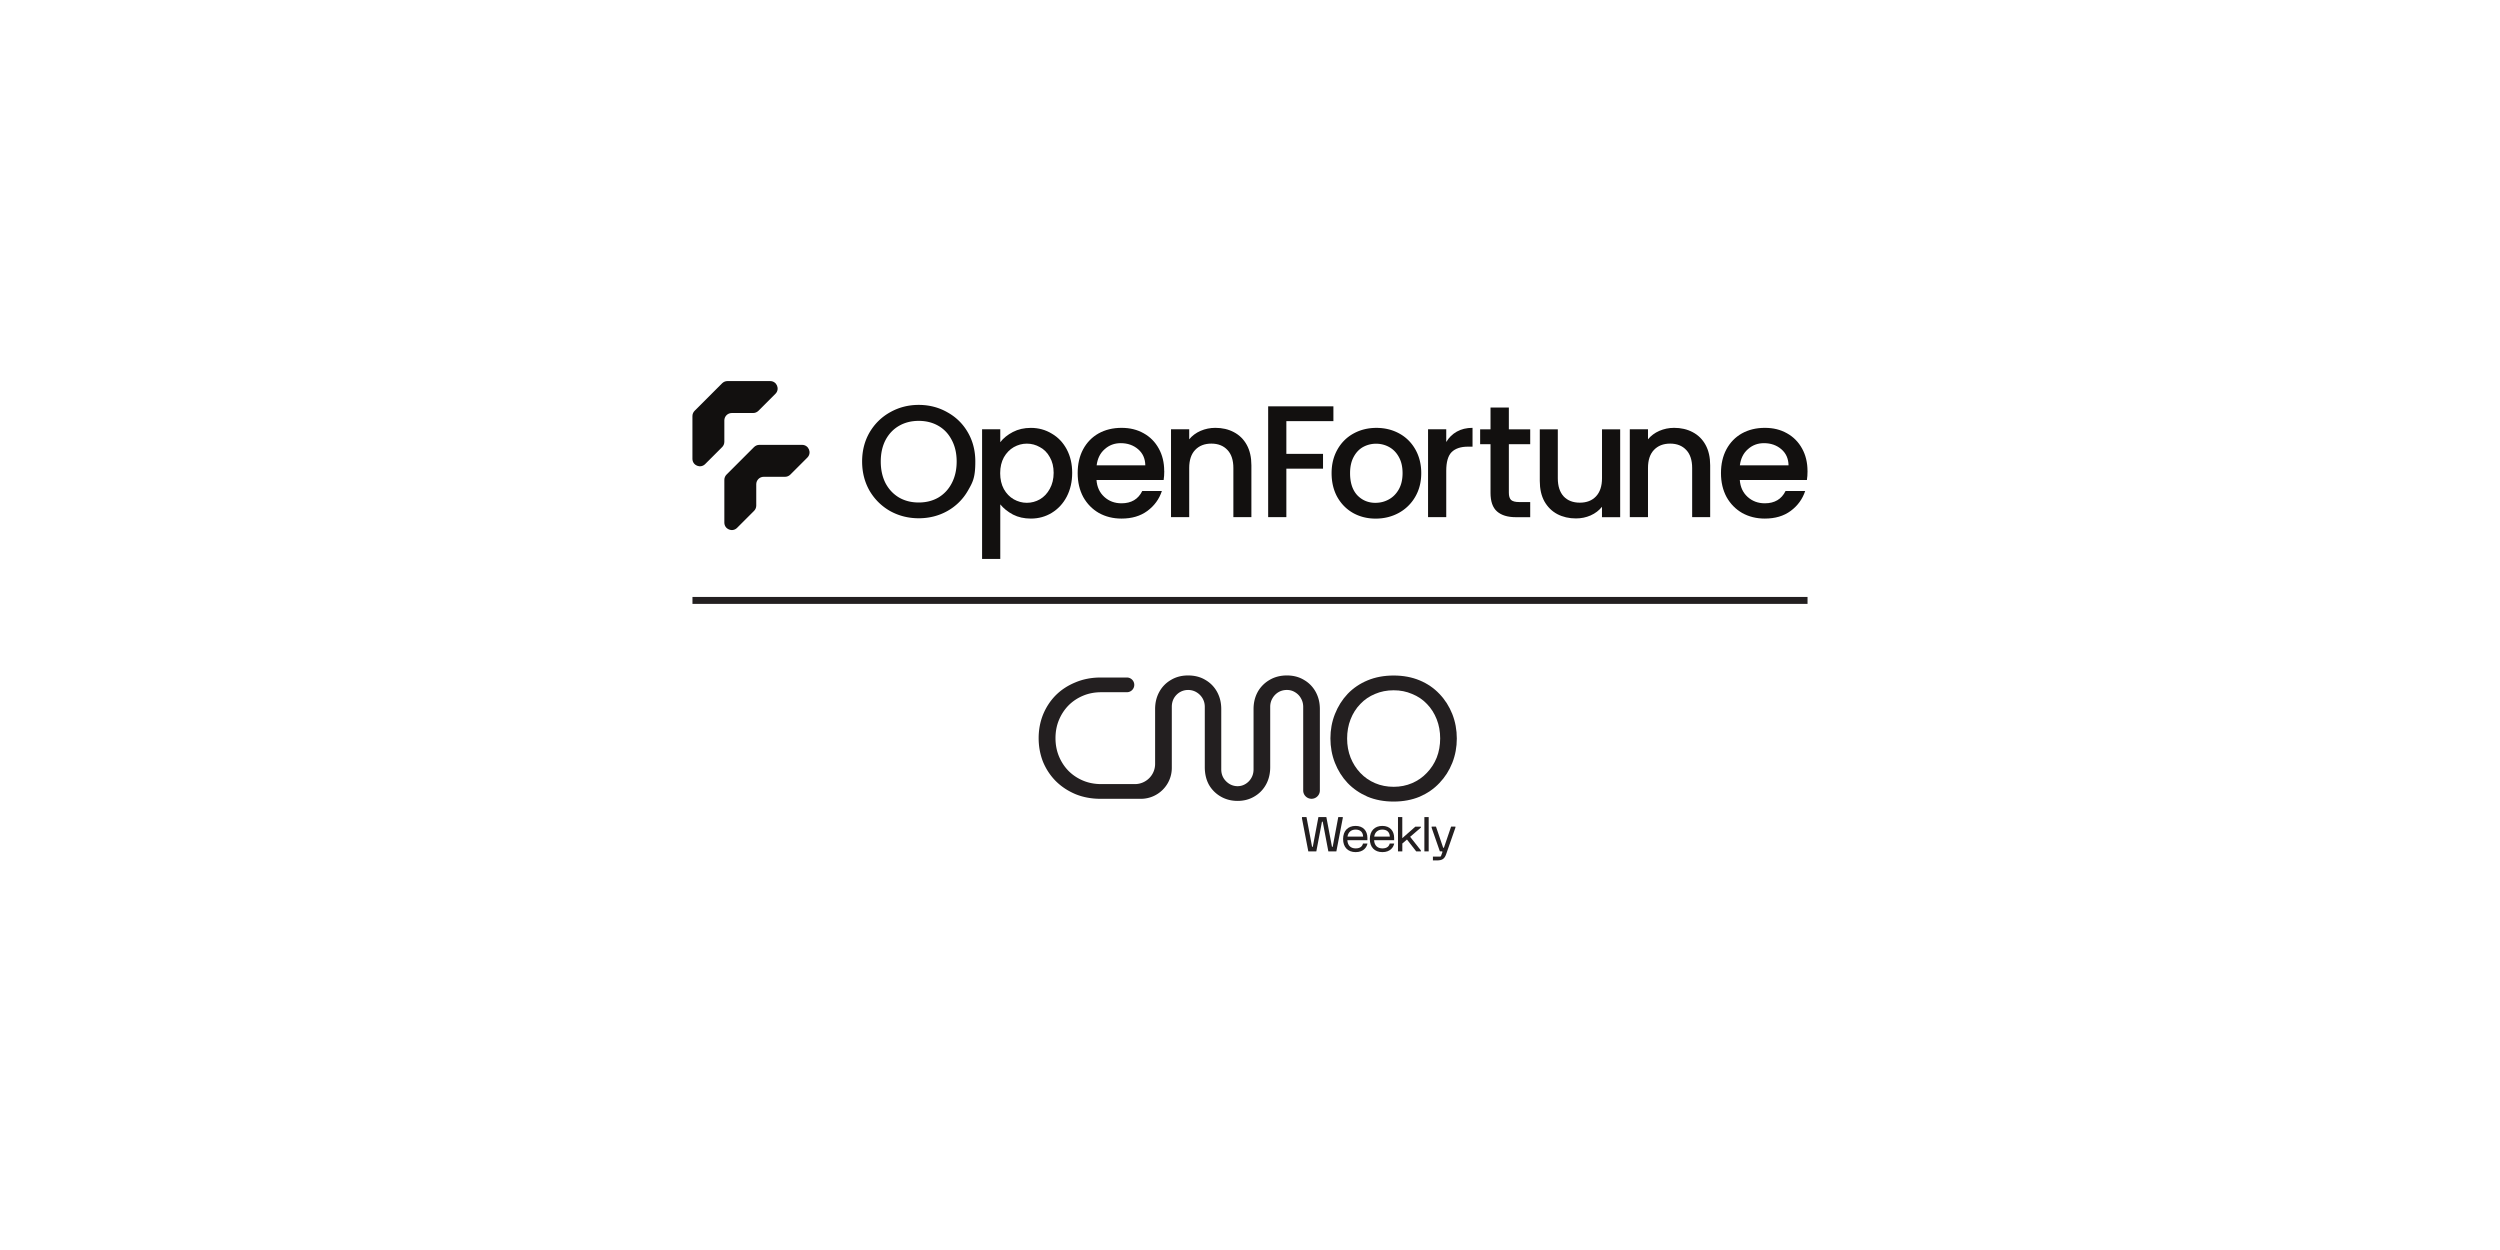 <?xml version="1.0" encoding="UTF-8"?>
<svg data-bbox="199.42 109.75 321.15 138.05" viewBox="0 0 720 360" xmlns="http://www.w3.org/2000/svg" data-type="ugc">
    <g>
        <path d="M374.97 235.59v-.27h1.3l1.59 8.47c.01.08.04.11.12.11s.11-.03.12-.11l1.6-8.47h2.29l1.6 8.47c.01.08.04.11.12.11s.11-.03.12-.11l1.59-8.47h1.3v.27l-1.85 9.61h-2.31l-1.61-8.49c-.01-.07-.05-.08-.12-.08s-.11.01-.12.08l-1.61 8.49h-2.31l-1.85-9.61Z" fill="#231f20"/>
        <path d="M386.81 241.63c0-2.33 1.4-3.77 3.6-3.77s3.4 1.44 3.4 3.43v.69h-5.77c.09 1.61 1.07 2.36 2.39 2.36s1.91-.59 2.11-1.4h1.29c-.21 1.08-1.14 2.47-3.4 2.47s-3.62-1.44-3.62-3.77Zm3.6-2.71c-1.18 0-2.13.67-2.33 2.02h4.5c-.05-1.32-.86-2.02-2.17-2.02" fill="#231f20"/>
        <path d="M394.51 241.63c0-2.33 1.4-3.77 3.6-3.77s3.4 1.44 3.4 3.43v.69h-5.77c.09 1.61 1.07 2.36 2.39 2.36s1.91-.59 2.11-1.4h1.29c-.21 1.08-1.14 2.47-3.4 2.47s-3.62-1.44-3.62-3.77Zm3.59-2.71c-1.18 0-2.13.67-2.33 2.02h4.5c-.05-1.32-.86-2.02-2.17-2.02" fill="#231f20"/>
        <path d="M402.62 245.2v-9.88h1.24v6.07l3.77-3.32h1.59v.27l-3.1 2.66 3.1 3.93v.27h-1.35l-2.66-3.42-1.34 1.15v2.28h-1.24Z" fill="#231f20"/>
        <path d="M410.22 235.32h1.24v9.88h-1.24z" fill="#231f20"/>
        <path d="M412.31 238.33v-.27h1.25l2.04 6c.03.08.05.11.14.11s.11-.03.14-.11l2.04-6h1.25v.27l-2.68 7.69c-.47 1.34-1.15 1.78-2.66 1.78h-1.15v-1.1h2.04c.16 0 .25-.05.29-.17l.38-1.04c.04-.11.05-.18.01-.23s-.07-.07-.18-.07h-.54l-2.39-6.86Z" fill="#231f20"/>
        <path d="M356.43 230.66c-1.8 0-3.42-.42-4.85-1.25a9.2 9.2 0 0 1-3.4-3.39c-.8-1.46-1.2-3.16-1.2-5.09v-17.37c0-.9-.22-1.71-.65-2.45a5 5 0 0 0-1.75-1.75c-.73-.43-1.53-.65-2.4-.65s-1.67.22-2.4.65a4.9 4.9 0 0 0-1.7 1.75c-.4.73-.6 1.55-.6 2.45v17.59c0 4.92-4 8.91-8.93 8.91h-11.52c-2.67 0-5.1-.45-7.3-1.35-2.2-.93-4.1-2.19-5.7-3.79-1.57-1.6-2.78-3.44-3.65-5.54-.83-2.13-1.25-4.39-1.25-6.79s.42-4.64 1.25-6.74c.87-2.13 2.08-3.99 3.65-5.59 1.6-1.6 3.5-2.84 5.7-3.74 2.2-.93 4.64-1.4 7.3-1.4h7.51c1.18 0 2.13.95 2.13 2.12s-.95 2.12-2.13 2.12h-7.36c-1.9 0-3.65.33-5.25 1s-3 1.6-4.2 2.8c-1.17 1.2-2.08 2.59-2.75 4.19s-1 3.38-1 5.24.33 3.61 1 5.24c.67 1.6 1.58 2.99 2.75 4.19 1.2 1.2 2.6 2.13 4.2 2.8s3.35 1 5.25 1h9.67c3.21 0 5.82-2.6 5.82-5.81v-15.8c0-1.83.4-3.48 1.2-4.94s1.92-2.61 3.35-3.44c1.43-.86 3.05-1.3 4.95-1.3s3.57.43 5 1.3c1.43.83 2.55 1.98 3.35 3.44s1.2 3.11 1.2 4.94v17.37c0 .93.22 1.76.65 2.49.43.7 1 1.26 1.7 1.7.73.43 1.52.65 2.35.65s1.6-.22 2.3-.65 1.25-1 1.65-1.7c.43-.73.65-1.56.65-2.49v-17.37c0-1.83.4-3.48 1.2-4.94a9.13 9.13 0 0 1 3.4-3.44c1.43-.86 3.13-1.3 5-1.3s3.52.43 4.95 1.3c1.43.83 2.55 1.98 3.35 3.44s1.2 3.11 1.2 4.94v23.45c0 1.32-1.08 2.39-2.4 2.39s-2.4-1.07-2.4-2.39v-24.1c0-.9-.22-1.71-.65-2.45-.4-.73-.97-1.31-1.7-1.75-.7-.43-1.45-.65-2.35-.65s-1.72.22-2.45.65a4.9 4.9 0 0 0-1.7 1.75c-.43.73-.65 1.55-.65 2.45v17.37c0 1.93-.42 3.62-1.25 5.09a8.87 8.87 0 0 1-3.35 3.39c-1.4.83-3 1.25-4.8 1.25Z" fill="#231f20"/>
        <path d="M393.86 229.45c2.23.93 4.74 1.4 7.5 1.4s5.27-.47 7.5-1.4c2.23-.97 4.14-2.28 5.7-3.95 1.6-1.67 2.83-3.6 3.7-5.8s1.3-4.54 1.3-7-.43-4.85-1.3-7.05-2.1-4.14-3.7-5.8q-2.355-2.505-5.7-3.9c-2.23-.93-4.74-1.4-7.5-1.4s-5.27.47-7.5 1.4-4.15 2.23-5.75 3.9c-1.57 1.67-2.78 3.6-3.65 5.8s-1.3 4.54-1.3 7 .43 4.85 1.3 7.05 2.08 4.14 3.65 5.8c1.6 1.67 3.52 2.98 5.75 3.95m12.81-3.9c-1.63.7-3.4 1.05-5.3 1.05s-3.72-.35-5.35-1.05-3.05-1.68-4.25-2.95-2.13-2.73-2.8-4.4c-.67-1.7-1-3.54-1-5.5s.33-3.85 1-5.55 1.6-3.17 2.8-4.4c1.2-1.27 2.62-2.23 4.25-2.9 1.63-.7 3.42-1.05 5.35-1.05s3.67.35 5.3 1.05c1.67.67 3.1 1.63 4.3 2.9 1.2 1.23 2.13 2.7 2.8 4.4s1 3.54 1 5.5-.33 3.85-1 5.55c-.67 1.67-1.62 3.13-2.85 4.4-1.2 1.27-2.62 2.25-4.25 2.95" fill="#231f20" fill-rule="evenodd"/>
        <path d="m227.62 136.68 4.9-4.9c1.35-1.35.39-3.66-1.52-3.66h-12.31c-.57 0-1.11.23-1.52.63l-7.93 7.93c-.4.4-.63.95-.63 1.52v12.31c0 1.91 2.31 2.87 3.66 1.52l4.9-4.9c.4-.4.63-.95.63-1.52v-6.15c0-1.18.96-2.14 2.14-2.14h6.15c.57 0 1.11-.23 1.52-.63Z" fill="#12100f"/>
        <path d="m218.43 118.31 4.9-4.9c1.35-1.35.39-3.66-1.52-3.66H209.5c-.57 0-1.11.23-1.52.63l-7.93 7.93c-.4.4-.63.95-.63 1.52v12.31c0 1.91 2.31 2.87 3.66 1.52l4.9-4.9c.4-.4.63-.95.63-1.52v-6.15c0-1.18.96-2.14 2.14-2.14h6.15c.57 0 1.11-.23 1.52-.63Z" fill="#12100f"/>
        <path d="M264.59 149.26q-4.455 0-8.22-2.07c-2.48-1.41-4.45-3.35-5.92-5.83-1.44-2.51-2.16-5.33-2.16-8.45s.72-5.92 2.16-8.4c1.47-2.48 3.44-4.41 5.92-5.79 2.51-1.41 5.25-2.11 8.22-2.11s5.74.7 8.22 2.11c2.51 1.38 4.49 3.31 5.92 5.79q2.16 3.72 2.16 8.4c0 4.68-.72 5.94-2.16 8.45a15.5 15.5 0 0 1-5.92 5.83q-3.72 2.07-8.22 2.07m0-4.54c2.11 0 4-.47 5.65-1.42 1.65-.98 2.94-2.36 3.86-4.13.95-1.81 1.42-3.89 1.42-6.25s-.47-4.42-1.42-6.2c-.92-1.78-2.2-3.14-3.86-4.09-1.65-.95-3.54-1.42-5.65-1.42s-4 .47-5.65 1.42-2.95 2.31-3.9 4.09c-.92 1.78-1.38 3.84-1.38 6.2s.46 4.44 1.38 6.25c.95 1.78 2.25 3.15 3.9 4.13 1.65.95 3.54 1.42 5.65 1.42" fill="#12100f"/>
        <path d="M288.07 127.36q1.335-1.74 3.63-2.94c1.53-.8 3.26-1.19 5.19-1.19 2.2 0 4.21.55 6.02 1.65 1.84 1.07 3.28 2.59 4.32 4.55s1.56 4.21 1.56 6.75-.52 4.82-1.56 6.84q-1.56 2.985-4.32 4.68c-1.81 1.1-3.81 1.65-6.02 1.65-1.93 0-3.64-.38-5.14-1.15-1.5-.8-2.73-1.78-3.67-2.94v15.71h-5.24v-37.34h5.24v3.72Zm15.38 8.81c0-1.75-.37-3.25-1.1-4.5-.7-1.29-1.65-2.25-2.85-2.89-1.16-.67-2.42-1.01-3.77-1.01s-2.57.34-3.77 1.01q-1.74 1.005-2.85 2.94c-.7 1.29-1.06 2.8-1.06 4.55s.35 3.28 1.06 4.59q1.095 1.935 2.85 2.94c1.19.67 2.45 1.01 3.77 1.01s2.6-.34 3.77-1.01q1.785-1.05 2.85-3.03c.73-1.32 1.1-2.85 1.1-4.59Z" fill="#12100f"/>
        <path d="M335.31 135.67c0 .95-.06 1.81-.18 2.57h-19.34c.15 2.02.9 3.64 2.25 4.87s3 1.84 4.96 1.84q4.23 0 5.97-3.54h5.65c-.77 2.33-2.16 4.24-4.18 5.74-1.99 1.47-4.47 2.2-7.44 2.2-2.42 0-4.59-.54-6.52-1.61q-2.85-1.65-4.5-4.59c-1.07-1.99-1.61-4.29-1.61-6.89s.52-4.88 1.56-6.84c1.07-1.99 2.56-3.52 4.45-4.59 1.93-1.07 4.13-1.61 6.61-1.61s4.52.52 6.38 1.56c1.87 1.04 3.32 2.51 4.36 4.41q1.56 2.805 1.56 6.48Zm-5.46-1.65c-.03-1.93-.72-3.48-2.07-4.64s-3.02-1.75-5.01-1.75c-1.81 0-3.35.58-4.64 1.75-1.29 1.13-2.05 2.68-2.3 4.64h14.01Z" fill="#12100f"/>
        <path d="M350.02 123.22c1.99 0 3.77.41 5.33 1.24 1.59.83 2.83 2.05 3.72 3.67s1.33 3.58 1.33 5.88v14.93h-5.19v-14.15c0-2.27-.57-4-1.7-5.19-1.13-1.22-2.68-1.84-4.64-1.84s-3.52.61-4.68 1.84c-1.13 1.19-1.7 2.92-1.7 5.19v14.15h-5.24v-25.31h5.24v2.89c.86-1.04 1.94-1.85 3.26-2.43 1.35-.58 2.77-.87 4.27-.87" fill="#12100f"/>
        <path d="M384.02 117.02v4.27h-13.55v9.42h10.56v4.27h-10.56v13.96h-5.24v-31.92h18.78Z" fill="#12100f"/>
        <path d="M396.18 149.36c-2.39 0-4.55-.54-6.48-1.61-1.93-1.1-3.44-2.63-4.55-4.59-1.1-1.99-1.65-4.29-1.65-6.89s.57-4.85 1.7-6.84 2.68-3.52 4.64-4.59 4.15-1.61 6.57-1.61 4.61.54 6.57 1.61 3.51 2.6 4.64 4.59 1.7 4.27 1.7 6.84-.58 4.85-1.75 6.84a12.2 12.2 0 0 1-4.78 4.64c-1.99 1.07-4.19 1.61-6.61 1.61m0-4.55c1.35 0 2.6-.32 3.77-.96 1.19-.64 2.16-1.61 2.89-2.89.73-1.29 1.1-2.85 1.1-4.68s-.35-3.38-1.06-4.64c-.7-1.29-1.64-2.25-2.8-2.89s-2.42-.96-3.77-.96-2.6.32-3.77.96c-1.13.64-2.04 1.61-2.71 2.89-.67 1.26-1.01 2.8-1.01 4.64 0 2.73.69 4.84 2.07 6.34 1.41 1.47 3.17 2.2 5.28 2.2Z" fill="#12100f"/>
        <path d="M416.51 127.31c.77-1.29 1.78-2.28 3.03-2.99 1.29-.73 2.8-1.1 4.55-1.1v5.42h-1.33q-3.075 0-4.68 1.56c-1.04 1.04-1.56 2.85-1.56 5.42v13.32h-5.24v-25.31h5.24v3.67Z" fill="#12100f"/>
        <path d="M434.55 127.91v14.01c0 .95.21 1.64.64 2.07.46.4 1.22.6 2.3.6h3.21v4.36h-4.13c-2.36 0-4.16-.55-5.42-1.65s-1.88-2.89-1.88-5.37v-14.01h-2.99v-4.27h2.99v-6.29h5.28v6.29h6.15v4.27h-6.15Z" fill="#12100f"/>
        <path d="M466.61 123.64v25.31h-5.24v-2.99c-.83 1.04-1.91 1.87-3.26 2.48q-1.98.87-4.23.87c-1.99 0-3.78-.41-5.37-1.24-1.56-.83-2.8-2.05-3.72-3.67-.89-1.62-1.33-3.58-1.33-5.88v-14.88h5.19v14.1c0 2.27.57 4.01 1.7 5.24 1.13 1.19 2.68 1.79 4.64 1.79s3.51-.6 4.64-1.79c1.16-1.22 1.75-2.97 1.75-5.24v-14.1h5.24Z" fill="#12100f"/>
        <path d="M482.15 123.22c1.99 0 3.77.41 5.33 1.24 1.59.83 2.83 2.05 3.72 3.67s1.33 3.58 1.33 5.88v14.93h-5.19v-14.15c0-2.27-.57-4-1.7-5.19-1.13-1.22-2.68-1.84-4.64-1.84s-3.52.61-4.68 1.84c-1.13 1.19-1.7 2.92-1.7 5.19v14.15h-5.24v-25.31h5.24v2.89c.86-1.04 1.94-1.85 3.26-2.43 1.35-.58 2.77-.87 4.27-.87" fill="#12100f"/>
        <path d="M520.57 135.67c0 .95-.06 1.81-.18 2.57h-19.33c.15 2.02.9 3.64 2.25 4.87 1.35 1.22 3 1.84 4.96 1.84q4.23 0 5.97-3.54h5.65c-.77 2.33-2.16 4.24-4.18 5.74-1.99 1.47-4.47 2.2-7.44 2.2-2.42 0-4.59-.54-6.52-1.61q-2.85-1.65-4.5-4.59c-1.07-1.99-1.61-4.29-1.61-6.89s.52-4.88 1.56-6.84c1.07-1.99 2.56-3.52 4.45-4.59 1.93-1.07 4.13-1.61 6.61-1.61s4.52.52 6.38 1.56c1.87 1.04 3.32 2.51 4.36 4.41q1.56 2.805 1.56 6.48Zm-5.47-1.65c-.03-1.93-.72-3.48-2.07-4.64s-3.02-1.75-5.01-1.75c-1.81 0-3.35.58-4.64 1.75-1.29 1.13-2.05 2.68-2.3 4.64h14.01Z" fill="#12100f"/>
        <path fill="none" stroke="#231f20" stroke-miterlimit="10" stroke-width="2" d="M199.43 172.92h321.14"/>
    </g>
</svg>
